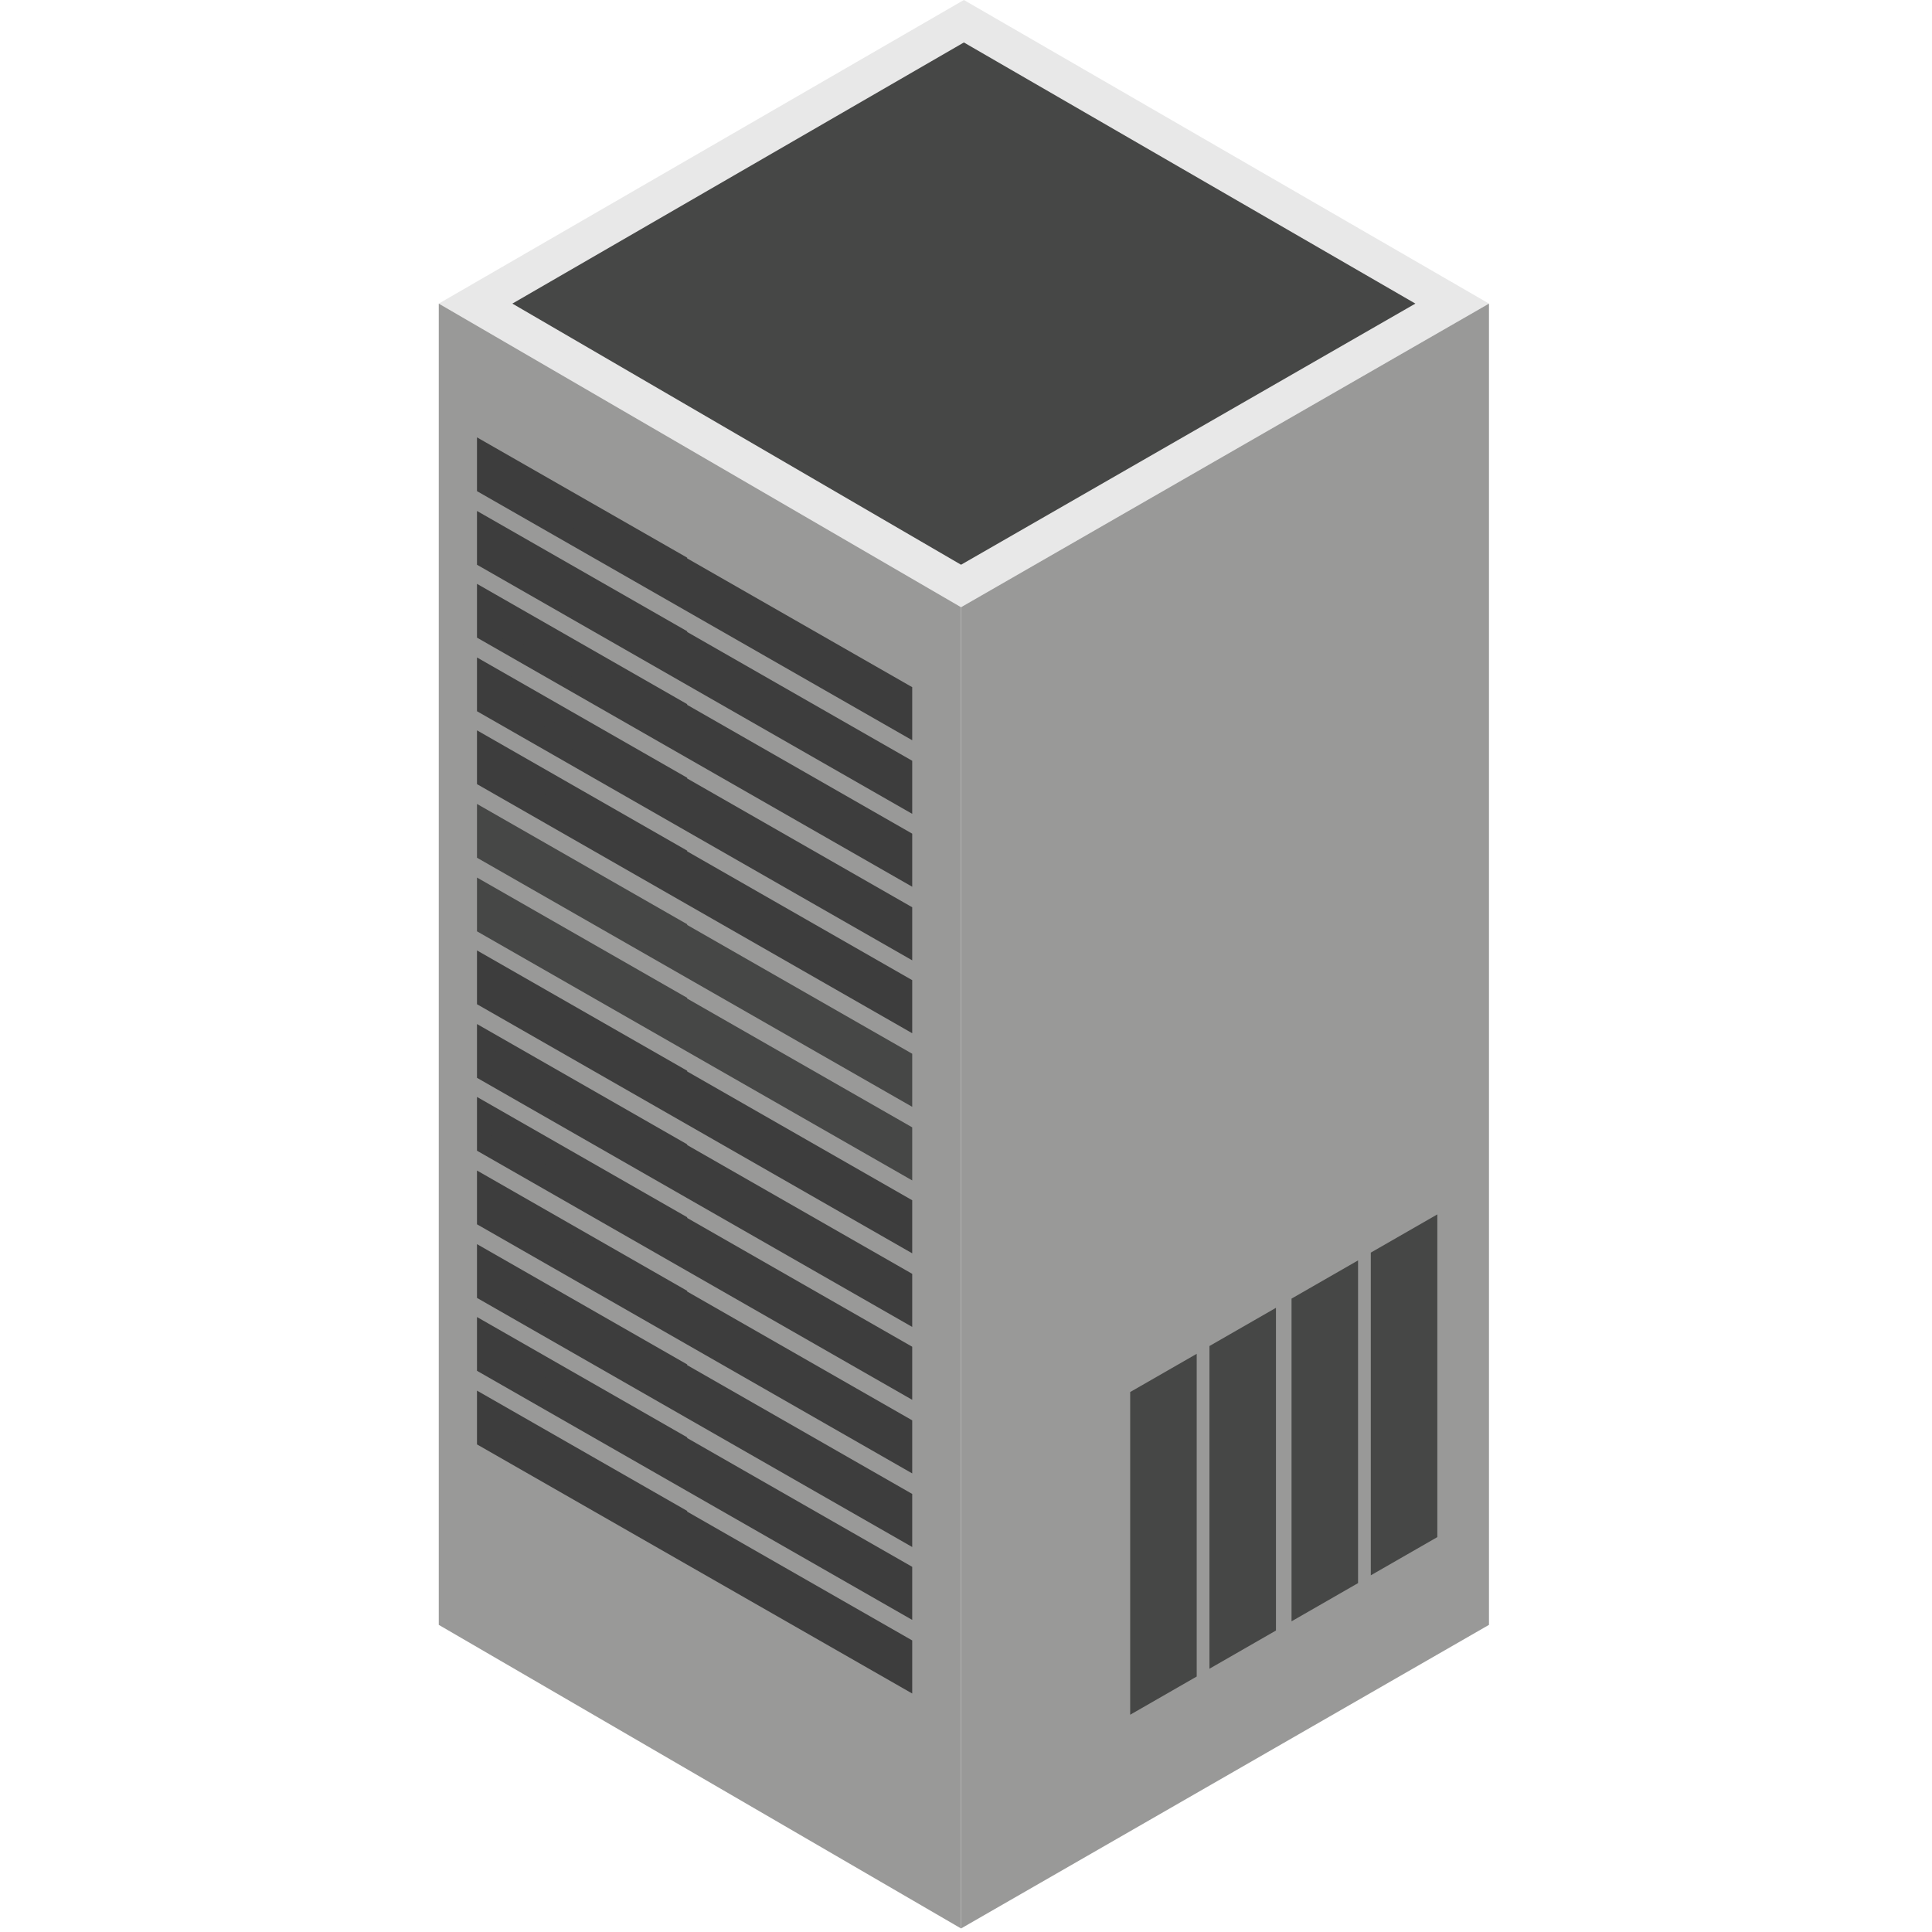 <?xml version="1.0" encoding="UTF-8"?>
<svg id="Layer_1" xmlns="http://www.w3.org/2000/svg" xmlns:xlink="http://www.w3.org/1999/xlink" version="1.1" viewBox="0 0 273 273">
  <!-- Generator: Adobe Illustrator 29.2.1, SVG Export Plug-In . SVG Version: 2.1.0 Build 116)  -->
  <defs>
    <style>
      .st0 {
        fill: none;
      }

      .st1 {
        fill: #464746;
      }

      .st2 {
        fill: #999998;
      }

      .st3 {
        fill: #3d3d3d;
      }

      .st4 {
        clip-path: url(#clippath);
      }

      .st5 {
        fill: #e8e8e8;
      }
    </style>
    <clipPath id="clippath">
      <rect class="st0" x="62" width="148.4" height="272.5"/>
    </clipPath>
  </defs>
  <g class="st4">
    <g>
      <path class="st5" d="M62,42.9l73.8,42.9,74.6-42.9L136.2,0,62,42.9Z"/>
      <path class="st1" d="M72.4,42.9l63.4,36.9,64.2-36.9L136.2,6l-63.8,36.9Z"/>
      <path class="st2" d="M135.8,272.5V85.8l74.6-42.9v186.7l-74.6,42.9Z"/>
      <path class="st2" d="M62,229.6V42.9l73.8,42.9v186.7l-73.8-42.9Z"/>
      <path class="st3" d="M97.1,78.8h0s-29.7-17-29.7-17v7.6l29.7,17h0s31.8,18.2,31.8,18.2v-7.5l-31.8-18.2Z"/>
      <path class="st3" d="M72.9,68.7c0-1.1-.7-2.4-1.7-2.9-.9-.5-1.7,0-1.7,1s.7,2.4,1.7,2.9c.9.5,1.7,0,1.7-1Z"/>
      <path class="st3" d="M77.1,71.1c0-1.1-.7-2.4-1.7-2.9-.9-.5-1.7,0-1.7,1s.7,2.4,1.7,2.9c.9.5,1.7,0,1.7-1Z"/>
      <path class="st3" d="M81.5,73.7c0-1.1-.7-2.4-1.7-2.9-.9-.5-1.7,0-1.7,1s.7,2.4,1.7,2.9c.9.5,1.7,0,1.7-1Z"/>
      <path class="st3" d="M97.1,89.2h0s-29.7-17-29.7-17v7.6l29.7,17h0s31.8,18.2,31.8,18.2v-7.5l-31.8-18.2Z"/>
      <path class="st3" d="M72.9,79c0-1.1-.7-2.4-1.7-2.9-.9-.5-1.7,0-1.7,1s.7,2.4,1.7,2.9c.9.5,1.7,0,1.7-1Z"/>
      <path class="st3" d="M77.1,81.4c0-1.1-.7-2.4-1.7-2.9-.9-.5-1.7,0-1.7,1s.7,2.4,1.7,2.9c.9.5,1.7,0,1.7-1h0Z"/>
      <path class="st3" d="M81.5,84c0-1.1-.7-2.4-1.7-2.9-.9-.5-1.7,0-1.7,1s.7,2.4,1.7,2.9c.9.5,1.7,0,1.7-1Z"/>
      <path class="st3" d="M97.1,99.5h0s-29.7-17-29.7-17v7.6l29.7,17h0s31.8,18.2,31.8,18.2v-7.5l-31.8-18.2Z"/>
      <path class="st3" d="M72.9,89.4c0-1.1-.7-2.4-1.7-2.9-.9-.5-1.7,0-1.7,1s.7,2.4,1.7,2.9c.9.5,1.7,0,1.7-1Z"/>
      <path class="st3" d="M77.1,91.8c0-1.1-.7-2.4-1.7-2.9-.9-.5-1.7,0-1.7,1s.7,2.4,1.7,2.9c.9.5,1.7,0,1.7-1h0Z"/>
      <path class="st3" d="M81.5,94.4c0-1.1-.7-2.4-1.7-2.9-.9-.5-1.7,0-1.7,1s.7,2.4,1.7,2.9c.9.5,1.7,0,1.7-1h0Z"/>
      <path class="st3" d="M97.1,109.9h0s-29.7-17-29.7-17v7.6l29.7,17h0s31.8,18.2,31.8,18.2v-7.5l-31.8-18.2Z"/>
      <path class="st3" d="M72.9,99.7c0-1.1-.7-2.4-1.7-2.9-.9-.5-1.7,0-1.7,1s.7,2.4,1.7,2.9c.9.5,1.7,0,1.7-1Z"/>
      <path class="st3" d="M77.1,102.1c0-1.1-.7-2.4-1.7-2.9-.9-.5-1.7,0-1.7,1s.7,2.4,1.7,2.9c.9.5,1.7,0,1.7-1h0Z"/>
      <path class="st3" d="M81.5,104.7c0-1.1-.7-2.4-1.7-2.9-.9-.5-1.7,0-1.7,1s.7,2.4,1.7,2.9c.9.5,1.7,0,1.7-1h0Z"/>
      <path class="st3" d="M97.1,120.2h0s-29.7-17-29.7-17v7.6l29.7,17h0s31.8,18.2,31.8,18.2v-7.5l-31.8-18.2Z"/>
      <path class="st3" d="M72.9,110.1c0-1.1-.7-2.4-1.7-2.9-.9-.5-1.7,0-1.7,1s.7,2.4,1.7,2.9c.9.5,1.7,0,1.7-1Z"/>
      <path class="st3" d="M77.1,112.5c0-1.1-.7-2.4-1.7-2.9-.9-.5-1.7,0-1.7,1s.7,2.4,1.7,2.9c.9.5,1.7,0,1.7-1Z"/>
      <path class="st3" d="M81.5,115.1c0-1.1-.7-2.4-1.7-2.9-.9-.5-1.7,0-1.7,1s.7,2.4,1.7,2.9c.9.5,1.7,0,1.7-1Z"/>
      <path class="st1" d="M97.1,130.6h0s-29.7-17-29.7-17v7.6l29.7,17h0s31.8,18.2,31.8,18.2v-7.5l-31.8-18.2Z"/>
      <path class="st1" d="M72.9,120.5c0-1.1-.7-2.4-1.7-2.9-.9-.5-1.7,0-1.7,1s.7,2.4,1.7,2.9c.9.5,1.7,0,1.7-1Z"/>
      <path class="st1" d="M77.1,122.8c0-1.1-.7-2.4-1.7-2.9-.9-.5-1.7,0-1.7,1s.7,2.4,1.7,2.9c.9.5,1.7,0,1.7-1Z"/>
      <path class="st1" d="M81.5,125.4c0-1.1-.7-2.4-1.7-2.9-.9-.5-1.7,0-1.7,1s.7,2.4,1.7,2.9c.9.5,1.7,0,1.7-1Z"/>
      <path class="st1" d="M97.1,141h0s-29.7-17-29.7-17v7.6l29.7,17h0s31.8,18.2,31.8,18.2v-7.5l-31.8-18.2Z"/>
      <path class="st1" d="M72.9,130.8c0-1.1-.7-2.4-1.7-2.9-.9-.5-1.7,0-1.7,1s.7,2.4,1.7,2.9c.9.5,1.7,0,1.7-1h0Z"/>
      <path class="st1" d="M77.1,133.2c0-1.1-.7-2.4-1.7-2.9-.9-.5-1.7,0-1.7,1s.7,2.4,1.7,2.9c.9.5,1.7,0,1.7-1Z"/>
      <path class="st1" d="M81.5,135.8c0-1.1-.7-2.4-1.7-2.9-.9-.5-1.7,0-1.7,1s.7,2.4,1.7,2.9c.9.5,1.7,0,1.7-1Z"/>
      <path class="st3" d="M97.1,151.3h0s-29.7-17-29.7-17v7.6l29.7,17h0s31.8,18.2,31.8,18.2v-7.5l-31.8-18.2Z"/>
      <path class="st3" d="M72.9,141.2c0-1.1-.7-2.4-1.7-2.9-.9-.5-1.7,0-1.7,1s.7,2.4,1.7,2.9c.9.5,1.7,0,1.7-1h0Z"/>
      <path class="st3" d="M77.1,143.6c0-1.1-.7-2.4-1.7-2.9-.9-.5-1.7,0-1.7,1s.7,2.4,1.7,2.9c.9.5,1.7,0,1.7-1Z"/>
      <path class="st3" d="M81.5,146.2c0-1.1-.7-2.4-1.7-2.9-.9-.5-1.7,0-1.7,1s.7,2.4,1.7,2.9c.9.5,1.7,0,1.7-1Z"/>
      <path class="st3" d="M97.1,161.7h0s-29.7-17-29.7-17v7.6l29.7,17h0s31.8,18.2,31.8,18.2v-7.5l-31.8-18.2Z"/>
      <path class="st3" d="M72.9,151.5c0-1.1-.7-2.4-1.7-2.9-.9-.5-1.7,0-1.7,1s.7,2.4,1.7,2.9c.9.5,1.7,0,1.7-1h0Z"/>
      <path class="st3" d="M77.1,153.9c0-1.1-.7-2.4-1.7-2.9-.9-.5-1.7,0-1.7,1s.7,2.4,1.7,2.9c.9.5,1.7,0,1.7-1h0Z"/>
      <path class="st3" d="M81.5,156.5c0-1.1-.7-2.4-1.7-2.9-.9-.5-1.7,0-1.7,1s.7,2.4,1.7,2.9c.9.5,1.7,0,1.7-1Z"/>
      <path class="st3" d="M97.1,172h0s-29.7-17-29.7-17v7.6l29.7,17h0s31.8,18.2,31.8,18.2v-7.5l-31.8-18.2Z"/>
      <path class="st3" d="M72.9,161.9c0-1.1-.7-2.4-1.7-2.9-.9-.5-1.7,0-1.7,1s.7,2.4,1.7,2.9c.9.5,1.7,0,1.7-1Z"/>
      <path class="st3" d="M77.1,164.3c0-1.1-.7-2.4-1.7-2.9-.9-.5-1.7,0-1.7,1s.7,2.4,1.7,2.9c.9.5,1.7,0,1.7-1h0Z"/>
      <path class="st3" d="M81.5,166.9c0-1.1-.7-2.4-1.7-2.9-.9-.5-1.7,0-1.7,1s.7,2.4,1.7,2.9c.9.5,1.7,0,1.7-1h0Z"/>
      <path class="st3" d="M97.1,182.4h0s-29.7-17-29.7-17v7.6l29.7,17h0s31.8,18.2,31.8,18.2v-7.5l-31.8-18.2Z"/>
      <path class="st3" d="M72.9,172.2c0-1.1-.7-2.4-1.7-2.9-.9-.5-1.7,0-1.7,1s.7,2.4,1.7,2.9c.9.5,1.7,0,1.7-1Z"/>
      <path class="st3" d="M77.1,174.6c0-1.1-.7-2.4-1.7-2.9-.9-.5-1.7,0-1.7,1s.7,2.4,1.7,2.9c.9.5,1.7,0,1.7-1h0Z"/>
      <path class="st3" d="M81.5,177.2c0-1.1-.7-2.4-1.7-2.9-.9-.5-1.7,0-1.7,1s.7,2.4,1.7,2.9c.9.5,1.7,0,1.7-1h0Z"/>
      <path class="st3" d="M97.1,192.8h0s-29.7-17-29.7-17v7.6l29.7,17h0s31.8,18.2,31.8,18.2v-7.5l-31.8-18.2Z"/>
      <path class="st3" d="M72.9,182.6c0-1.1-.7-2.4-1.7-2.9-.9-.5-1.7,0-1.7,1s.7,2.4,1.7,2.9c.9.5,1.7,0,1.7-1Z"/>
      <path class="st3" d="M77.1,185c0-1.1-.7-2.4-1.7-2.9-.9-.5-1.7,0-1.7,1s.7,2.4,1.7,2.9c.9.5,1.7,0,1.7-1Z"/>
      <path class="st3" d="M81.5,187.6c0-1.1-.7-2.4-1.7-2.9-.9-.5-1.7,0-1.7,1s.7,2.4,1.7,2.9c.9.5,1.7,0,1.7-1h0Z"/>
      <path class="st3" d="M97.1,203.1h0s-29.7-17-29.7-17v7.6l29.7,17h0s31.8,18.2,31.8,18.2v-7.5l-31.8-18.2Z"/>
      <path class="st3" d="M72.9,193c0-1.1-.7-2.4-1.7-2.9-.9-.5-1.7,0-1.7,1s.7,2.4,1.7,2.9c.9.5,1.7,0,1.7-1Z"/>
      <path class="st3" d="M77.1,195.4c0-1.1-.7-2.4-1.7-2.9-.9-.5-1.7,0-1.7,1s.7,2.4,1.7,2.9c.9.5,1.7,0,1.7-1Z"/>
      <path class="st3" d="M81.5,198c0-1.1-.7-2.4-1.7-2.9-.9-.5-1.7,0-1.7,1s.7,2.4,1.7,2.9c.9.5,1.7,0,1.7-1Z"/>
      <path class="st3" d="M97.1,213.5h0s-29.7-17-29.7-17v7.6l29.7,17h0s31.8,18.2,31.8,18.2v-7.5l-31.8-18.2Z"/>
      <path class="st3" d="M72.9,203.3c0-1.1-.7-2.4-1.7-2.9-.9-.5-1.7,0-1.7,1s.7,2.4,1.7,2.9c.9.5,1.7,0,1.7-1Z"/>
      <path class="st3" d="M77.1,205.7c0-1.1-.7-2.4-1.7-2.9-.9-.5-1.7,0-1.7,1s.7,2.4,1.7,2.9c.9.5,1.7,0,1.7-1Z"/>
      <path class="st3" d="M81.5,208.3c0-1.1-.7-2.4-1.7-2.9-.9-.5-1.7,0-1.7,1s.7,2.4,1.7,2.9c.9.5,1.7,0,1.7-1Z"/>
      <path class="st1" d="M203.1,171.6v45.6l-9.4,5.4v-45.6l9.4-5.4Z"/>
      <path class="st1" d="M191.9,178.1v45.6l-9.4,5.4v-45.6l9.4-5.4Z"/>
      <path class="st1" d="M180.3,184.8v45.6l-9.4,5.4v-45.6l9.4-5.4Z"/>
      <path class="st1" d="M169.1,191.3v45.6l-9.4,5.4v-45.6l9.4-5.4Z"/>
    </g>
  </g>
</svg>